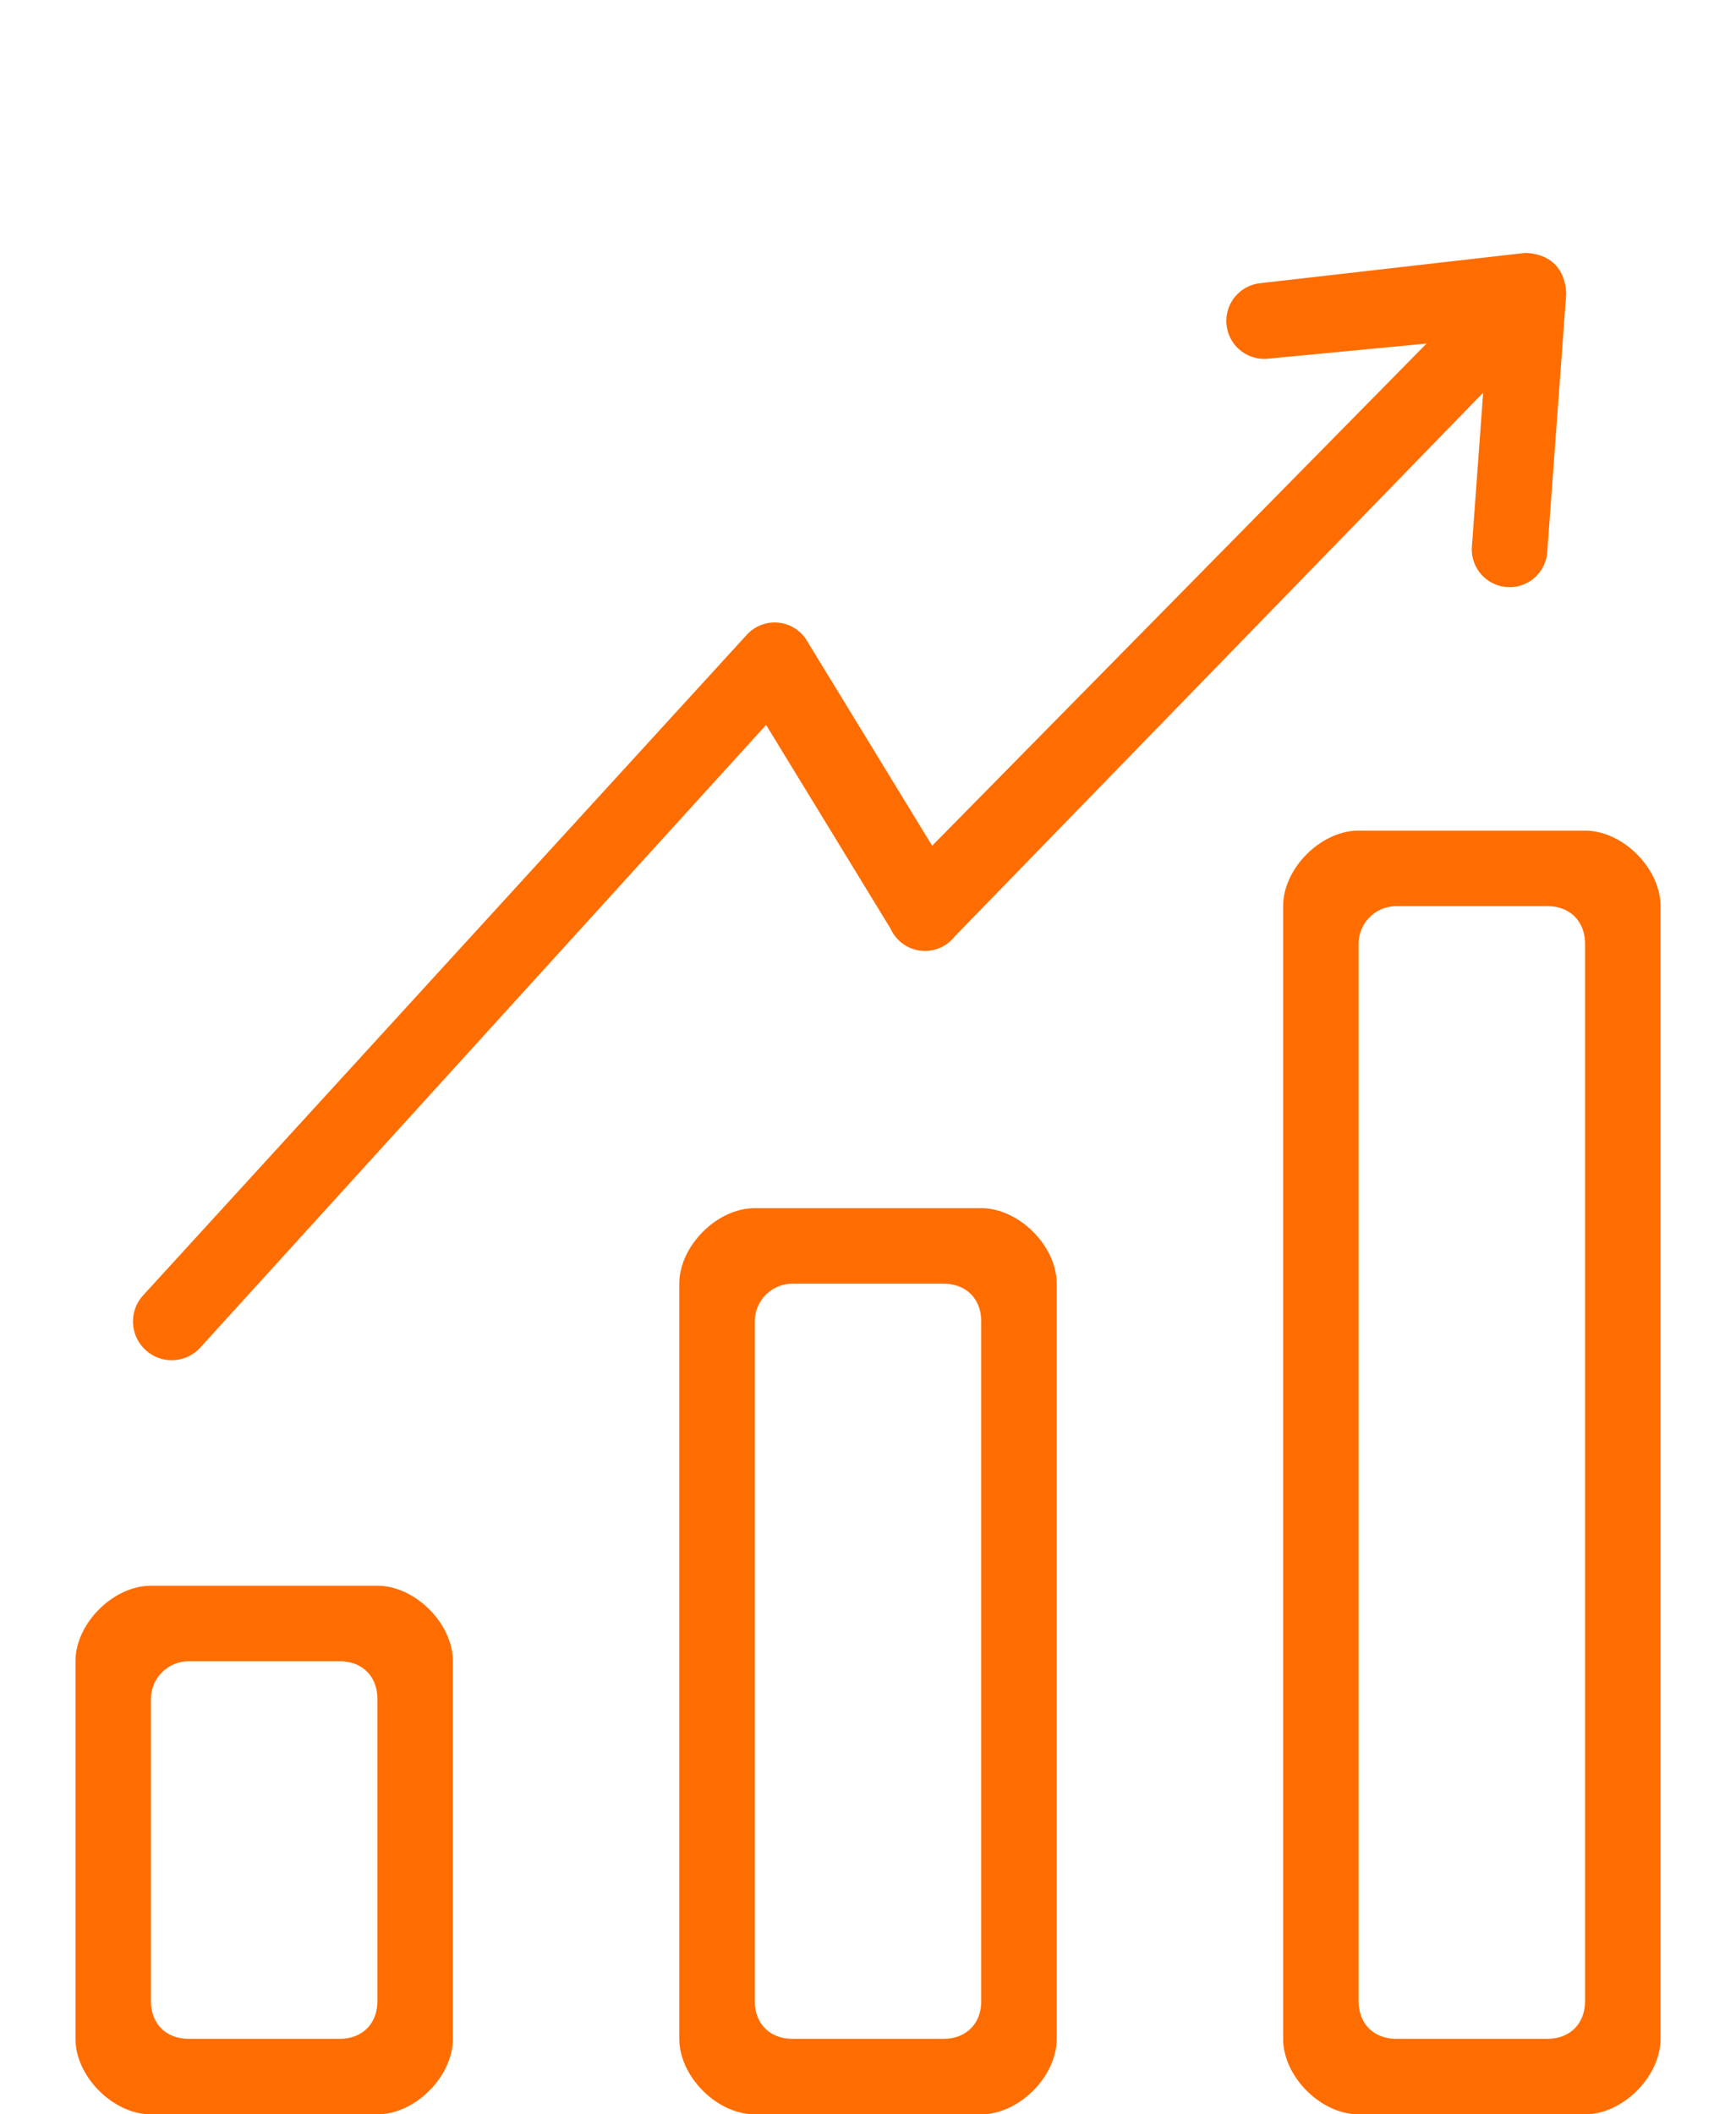 <svg width="46" height="56" fill="none" xmlns="http://www.w3.org/2000/svg"><path fill-rule="evenodd" clip-rule="evenodd" d="M10 45c0-.6-.4-1-1-1H5a1 1 0 0 0-1 1v8c0 .6.4 1 1 1h4c.6 0 1-.4 1-1v-8Zm-6-3c-1 0-2 1-2 2v10c0 1 1 2 2 2h6c1 0 2-1 2-2V44c0-1-1-2-2-2H4ZM26 35c0-.6-.4-1-1-1h-4a1 1 0 0 0-1 1v18c0 .6.4 1 1 1h4c.6 0 1-.4 1-1V35Zm-6-3c-1 0-2 1-2 2v20c0 1 1 2 2 2h6c1 0 2-1 2-2V34c0-1-1-2-2-2h-6ZM42 25c0-.6-.4-1-1-1h-4a1 1 0 0 0-1 1v28c0 .6.4 1 1 1h4c.6 0 1-.4 1-1V25Zm-6-3c-1 0-2 1-2 2v30c0 1 1 2 2 2h6c1 0 2-1 2-2V24c0-1-1-2-2-2h-6ZM41.2 7c.2.2.3.5.3.8l-.5 6.8a1 1 0 1 1-2-.1l.3-4.1-14 14.4a1 1 0 0 1-1.7-.2l-3.3-5.4-15 16.5a1 1 0 1 1-1.5-1.4l16-17.5a1 1 0 0 1 1.6.2l3.3 5.4L37.8 9.1l-4.2.4a1 1 0 1 1-.2-2l7-.8c.3 0 .6.1.8.3Z" fill="#FF6D00"/></svg>